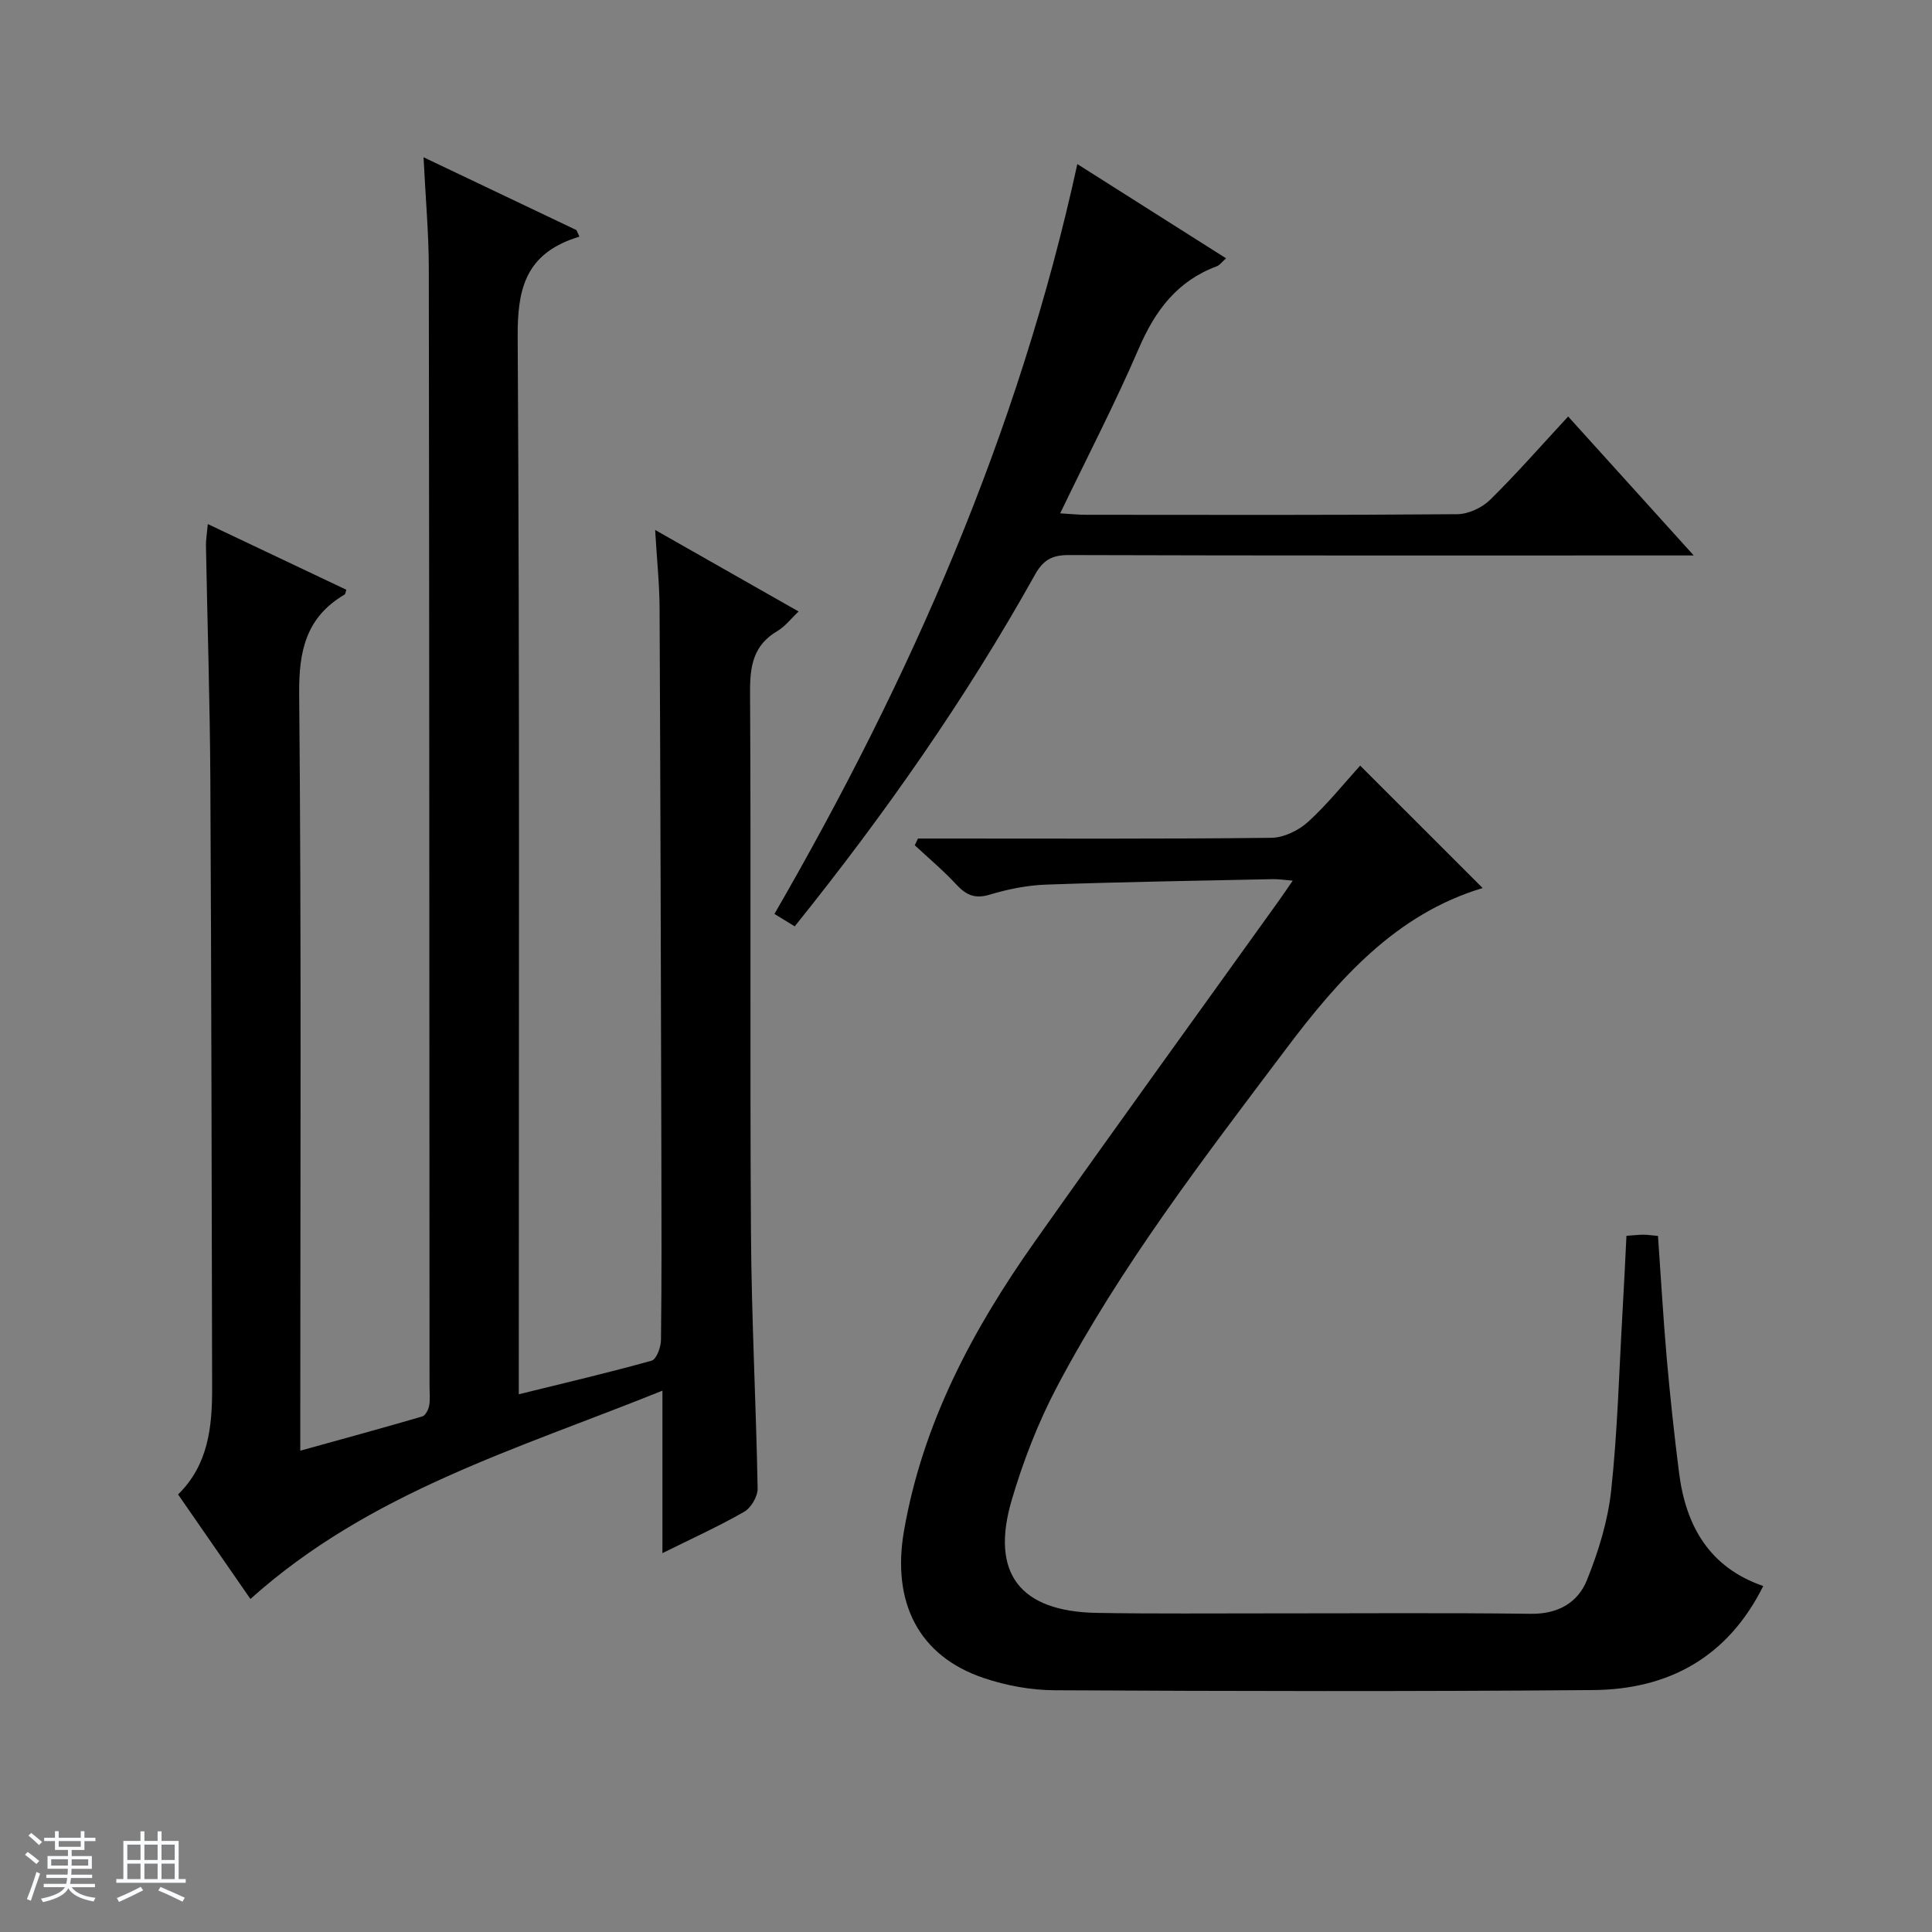 <svg enable-background="new 0 0 400 400" viewBox="0 0 400 400" xmlns="http://www.w3.org/2000/svg"><rect x="0" y="0" width="400" height="400" fill="#808080" stroke="none"/><path d="m5.17 384 .56-.58c.85.61 1.65 1.24 2.4 1.87l-.59.64c-.84-.73-1.63-1.38-2.37-1.93m1.22 9.53-.82-.34c.71-1.76 1.37-3.64 1.98-5.63.24.13.5.25.76.36-.6 1.67-1.24 3.54-1.92 5.61m-.5-13.5.57-.54c.56.44 1.31 1.06 2.26 1.87l-.64.64c-.68-.66-1.41-1.32-2.19-1.97m3.25.46h2.24v-1.36h.77v1.36h4.57v-1.36h.76v1.36h2.28v.69h-2.28v1.84h-2.64v1.26h4.18v2.64h-4.21c0 .45-.02.86-.05 1.21h4.32v.69h-4.38c-.04.34-.1.75-.19 1.22h5.15v.69h-4.82c.87 1.19 2.51 1.92 4.93 2.19-.17.31-.3.57-.37.76-2.77-.49-4.52-1.41-5.26-2.76-.56 1.26-2.3 2.23-5.24 2.9-.12-.24-.26-.48-.43-.72 2.73-.55 4.38-1.34 4.96-2.38h-4.38v-.69h4.65c.1-.38.17-.79.21-1.22h-4.32v-.69h4.4c.03-.34.05-.75.05-1.21h-4.2v-2.64h4.23v-1.26h-2.69v-1.84h-2.24zm1.46 4.46v1.29h3.45c.01-.4.02-.57.01-.53v-.32-.45h-3.46zm1.55-2.59h4.57v-1.19h-4.57zm6.11 2.59h-3.42v.77c-.01.19-.01.37-.02.53h3.44z" fill="#fafbfc"/><path d="m32.63 379.16h.82v1.98h3.54v7.89h1.46v.78h-14.37v-.78h1.46v-7.89h3.54v-1.98h.82v1.98h2.73zm-3.49 11.48.5.73c-1.61.82-3.28 1.63-5 2.41-.13-.27-.28-.55-.44-.82 1.75-.72 3.4-1.49 4.94-2.32m-2.78-5.55h2.73v-3.18h-2.73zm0 3.95h2.73v-3.2h-2.73zm3.54-3.95h2.73v-3.18h-2.73zm0 3.95h2.73v-3.2h-2.73zm7.89 4.68c-1.84-.92-3.51-1.7-5.02-2.32l.45-.73c1.89.8 3.57 1.55 5.04 2.23zm-1.62-11.81h-2.73v3.18h2.73zm-2.73 7.13h2.73v-3.2h-2.73v3.19z" fill="#fafbfc"/><g fill="#000001"><path d="m51.85 331.05c-4.82-6.96-9.81-14.18-14.98-21.64 6.23-6.09 7.07-13.94 7.05-22.02-.1-41.99-.15-83.98-.37-125.97-.09-16.14-.61-32.28-.91-48.43-.02-1.26.21-2.53.38-4.49 9.91 4.7 19.29 9.15 28.68 13.6-.16.46-.18.88-.37 1-7.9 4.67-9.47 11.53-9.39 20.49.47 49.99.23 99.98.23 149.98v6.78c8.81-2.44 17.05-4.69 25.26-7.09.66-.19 1.27-1.4 1.42-2.23.24-1.29.08-2.65.08-3.99-.04-77.15-.04-154.31-.15-231.46-.01-7.3-.68-14.6-1.09-23.02 11.03 5.25 21.34 10.16 31.66 15.08.2.45.41.9.61 1.35-.64.22-1.29.41-1.93.66-9.33 3.6-10.91 10.54-10.85 20.02.42 70.82.23 141.64.23 212.47v6.53c9.64-2.38 18.63-4.48 27.51-6.96.99-.28 1.91-2.78 1.93-4.26.15-12.5.11-25 .08-37.49-.1-37.99-.19-75.98-.37-113.97-.02-5.12-.57-10.24-.92-16.27 10.22 5.81 19.69 11.19 29.7 16.88-1.58 1.49-2.79 3.11-4.39 4.05-5.01 2.93-5.69 7.27-5.66 12.67.22 37.33-.05 74.66.19 111.98.11 17.63 1.06 35.25 1.38 52.87.03 1.63-1.35 4-2.77 4.82-5.27 3.02-10.83 5.54-16.94 8.57 0-11.28 0-21.84 0-33.64-30.06 12.12-60.65 21-85.3 43.13z"/><path d="m336.74 255.86c1.61-.11 2.59-.23 3.56-.23.81 0 1.61.14 2.97.26.6 8.54 1.08 16.94 1.81 25.32.7 7.94 1.55 15.87 2.56 23.77 1.4 10.96 6.26 19.54 17.42 23.39-7.36 14.78-19.62 21.41-35.23 21.54-37.15.31-74.3.23-111.45.04-4.89-.02-9.98-.95-14.63-2.51-13.62-4.54-19.14-15.75-16.59-30.48 3.88-22.35 14.22-41.68 27.06-59.86 16.69-23.64 33.68-47.08 50.54-70.6.86-1.2 1.68-2.42 2.89-4.17-1.73-.14-2.95-.34-4.17-.31-15.64.33-31.27.57-46.9 1.13-3.94.14-7.94.95-11.72 2.09-3.08.92-4.89.02-6.89-2.14-2.67-2.88-5.7-5.42-8.58-8.1.22-.46.45-.93.67-1.39h5.19c22.66 0 45.32.11 67.97-.15 2.58-.03 5.65-1.52 7.61-3.31 4.04-3.68 7.48-8.01 10.78-11.64 8.53 8.52 16.9 16.89 25.36 25.35-17.93 5.37-29.83 18.83-40.85 33.49-16.91 22.47-34.08 44.77-47.26 69.72-3.92 7.43-7.03 15.45-9.4 23.52-4.45 15.14 1.7 23.05 17.55 23.34 11.99.21 23.99.09 35.98.1 17.99.01 35.99-.14 53.98.09 5.61.07 9.71-2.31 11.59-6.98 2.39-5.93 4.34-12.27 5.02-18.59 1.32-12.22 1.63-24.55 2.34-36.83.3-5.15.54-10.28.82-15.86z"/><path d="m164.54 191.79c-1.46-.89-2.57-1.57-4.2-2.57 28.13-48.67 50.53-99.47 62.71-155.25 10.46 6.63 20.46 12.96 30.79 19.51-.82.72-1.29 1.42-1.94 1.66-8.2 3.04-12.77 9.2-16.15 17.06-4.85 11.26-10.52 22.17-16.25 34.08 2.19.13 3.73.3 5.26.3 25.65.02 51.3.09 76.95-.12 2.3-.02 5.11-1.33 6.78-2.96 5.45-5.35 10.49-11.13 16.18-17.27 8.46 9.36 16.76 18.55 26 28.77-2.7 0-4.36 0-6.03 0-41.14 0-82.28.05-123.42-.08-3.46-.01-5.28 1.08-6.95 4.08-14.29 25.61-31.06 49.55-49.73 72.79z"/></g></svg>
